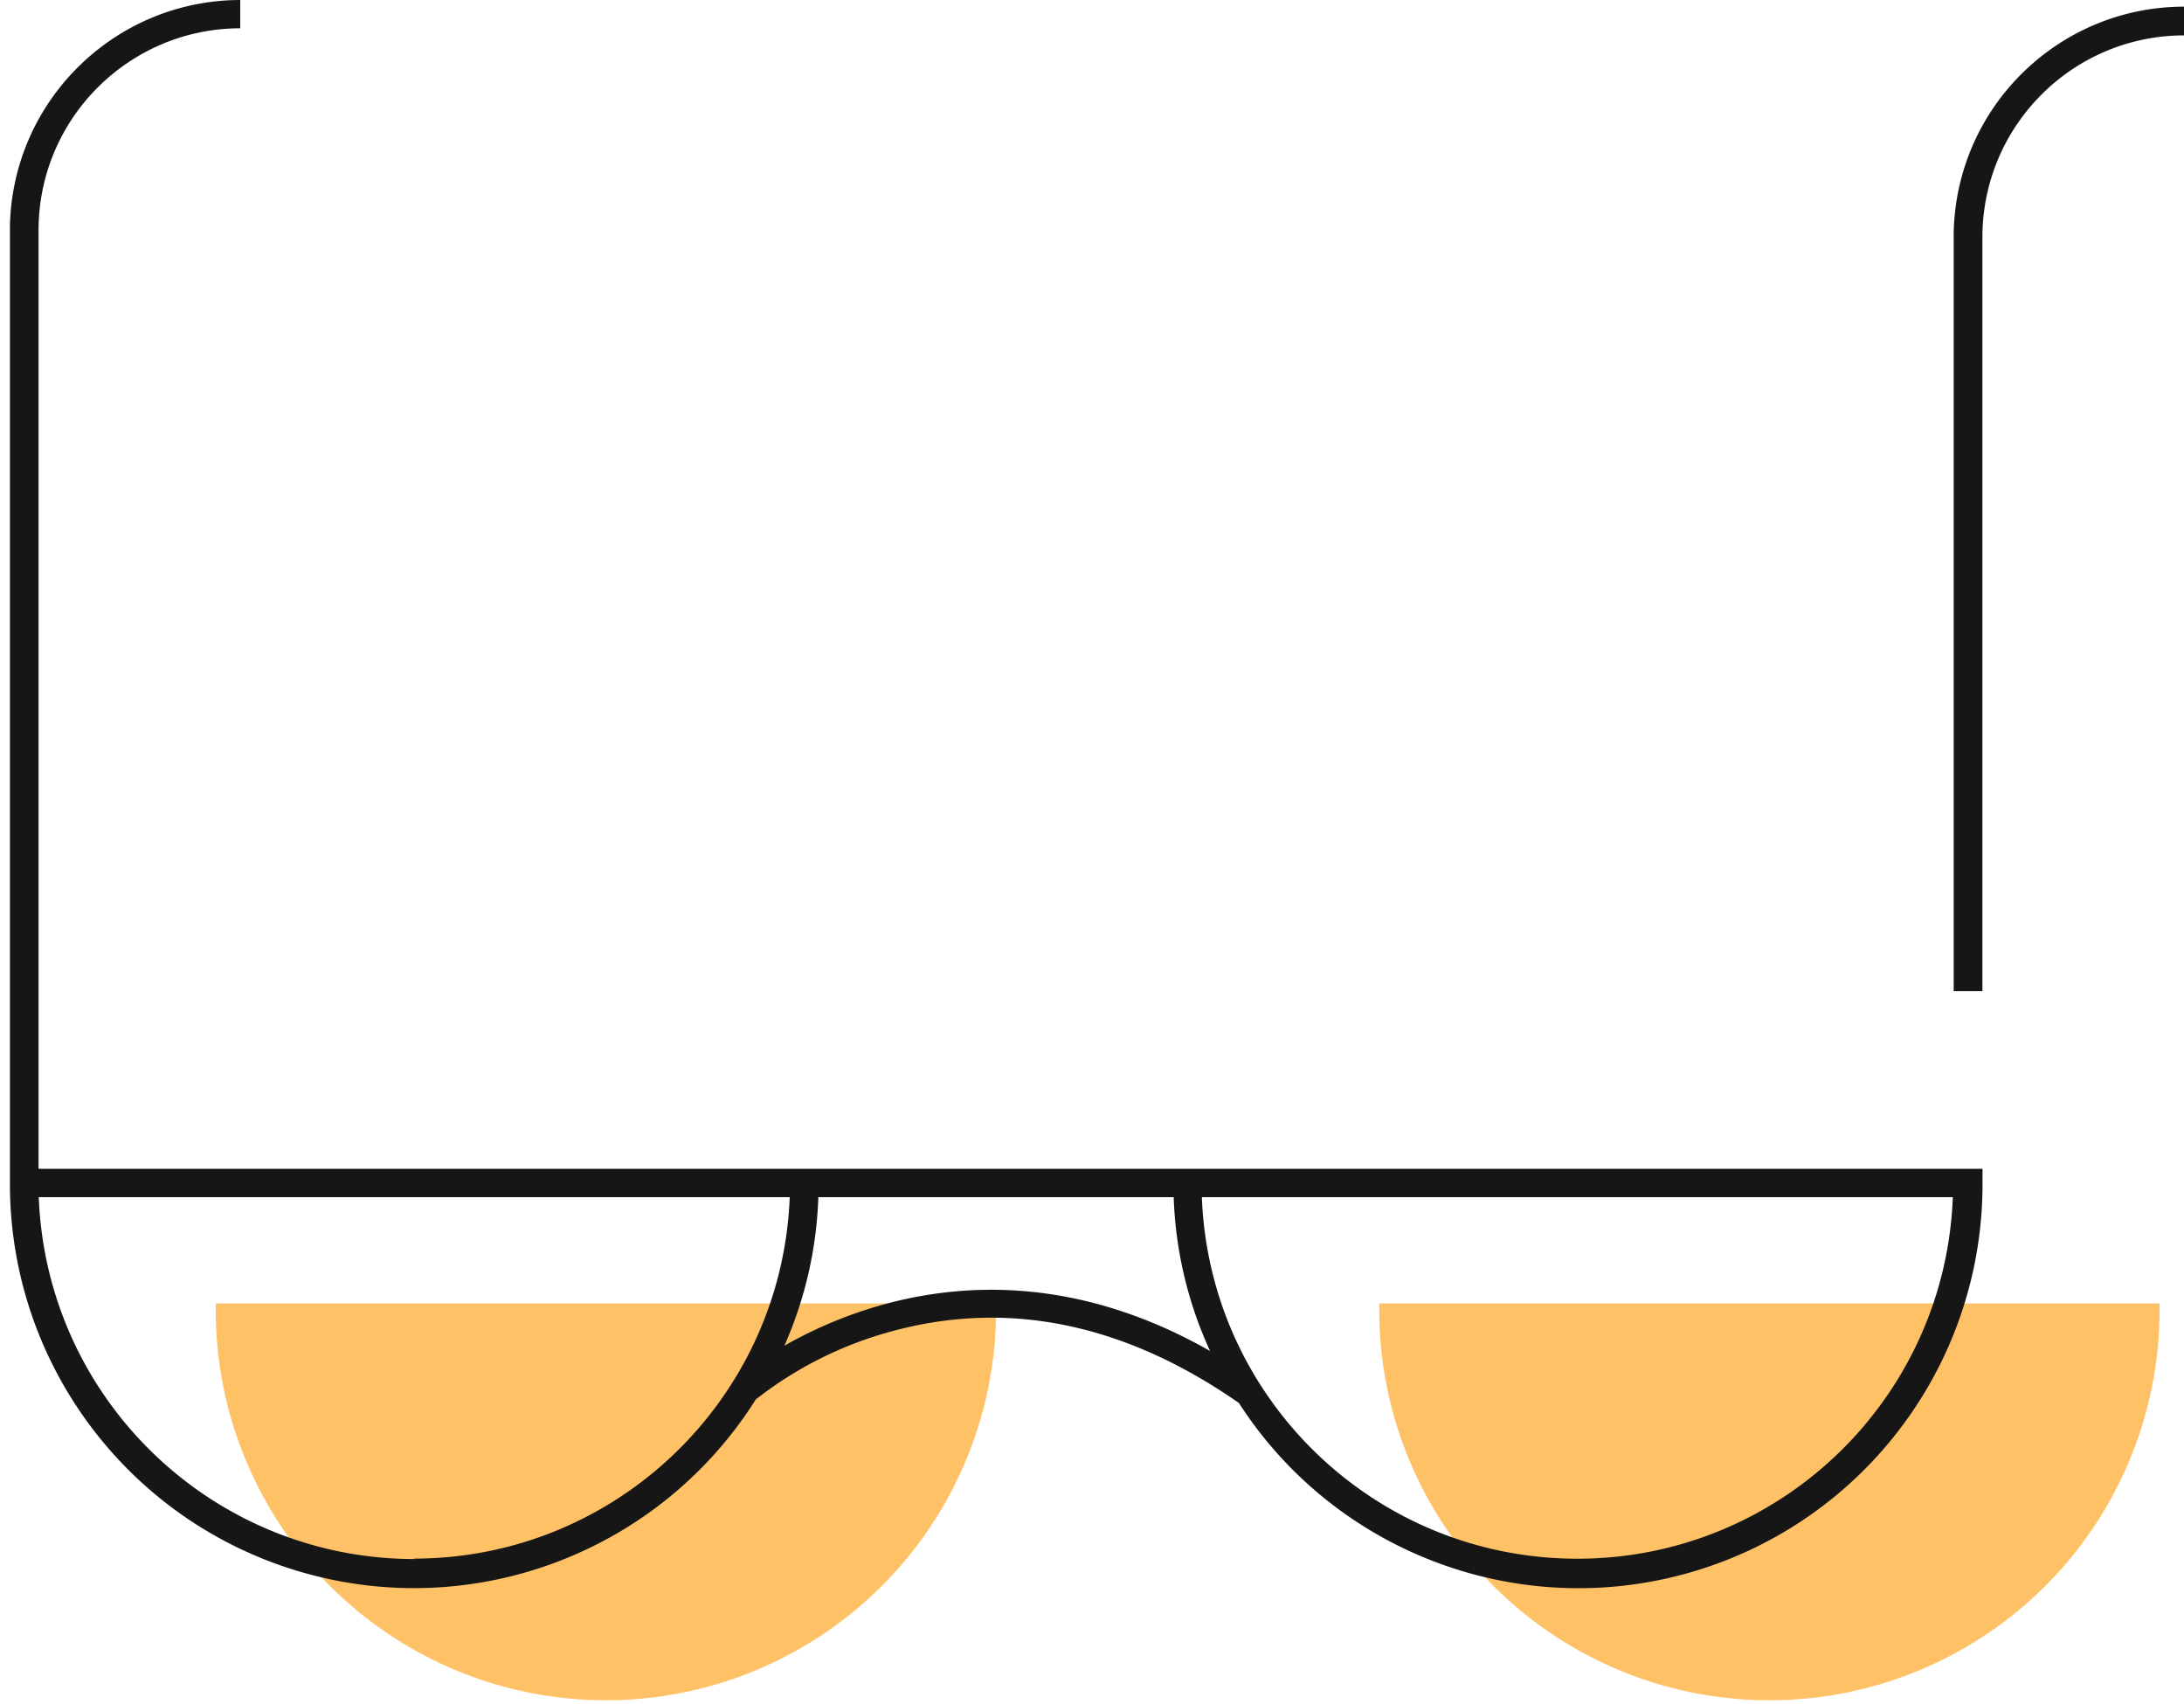 <svg xmlns="http://www.w3.org/2000/svg" width="200" height="156" viewBox="0 0 200 156">
    <g fill="none" fill-rule="nonzero">
        <path fill="#FFC166" d="M19.76 119.33a35.73 35.73 0 1 0 71.45 0H19.76zM126.31 119.33a35.73 35.73 0 1 0 71.45 0h-71.45z"/>
        <path fill="#161616" d="M107.44 107H3.53V21.07C3.541 10.872 11.802 2.607 22 2.59V0C10.533.024 1.176 9.186.91 20.65v87.63c-.049 16.5 10.834 31.038 26.679 35.64 15.845 4.603 32.822-1.842 41.621-15.8a34.87 34.87 0 0 1 12.72-6.31c10.56-2.81 21.17-.58 31.52 6.63 8.902 13.812 25.847 20.098 41.603 15.434 15.756-4.665 26.548-19.162 26.497-35.594V107h-74.11zm-69.5 35.73c-18.5-.019-33.681-14.644-34.39-33.13h68.77c-.73 18.466-15.9 33.067-34.38 33.09v.04zm33.89-19.53a36.62 36.62 0 0 0 3.11-13.6h32.54a36.69 36.69 0 0 0 3.33 14.08c-17.39-9.89-31.96-4.48-38.98-.48zm107-13.6c-.705 18.48-15.891 33.099-34.385 33.099s-33.68-14.619-34.385-33.099h68.77zM178.91 21.3v.21a1.64 1.64 0 0 0 0 .22v69h2.63V21.51c.12-10.114 8.345-18.254 18.46-18.27V.61c-11.487.014-20.856 9.206-21.09 20.69z"/>
    </g>
</svg>
